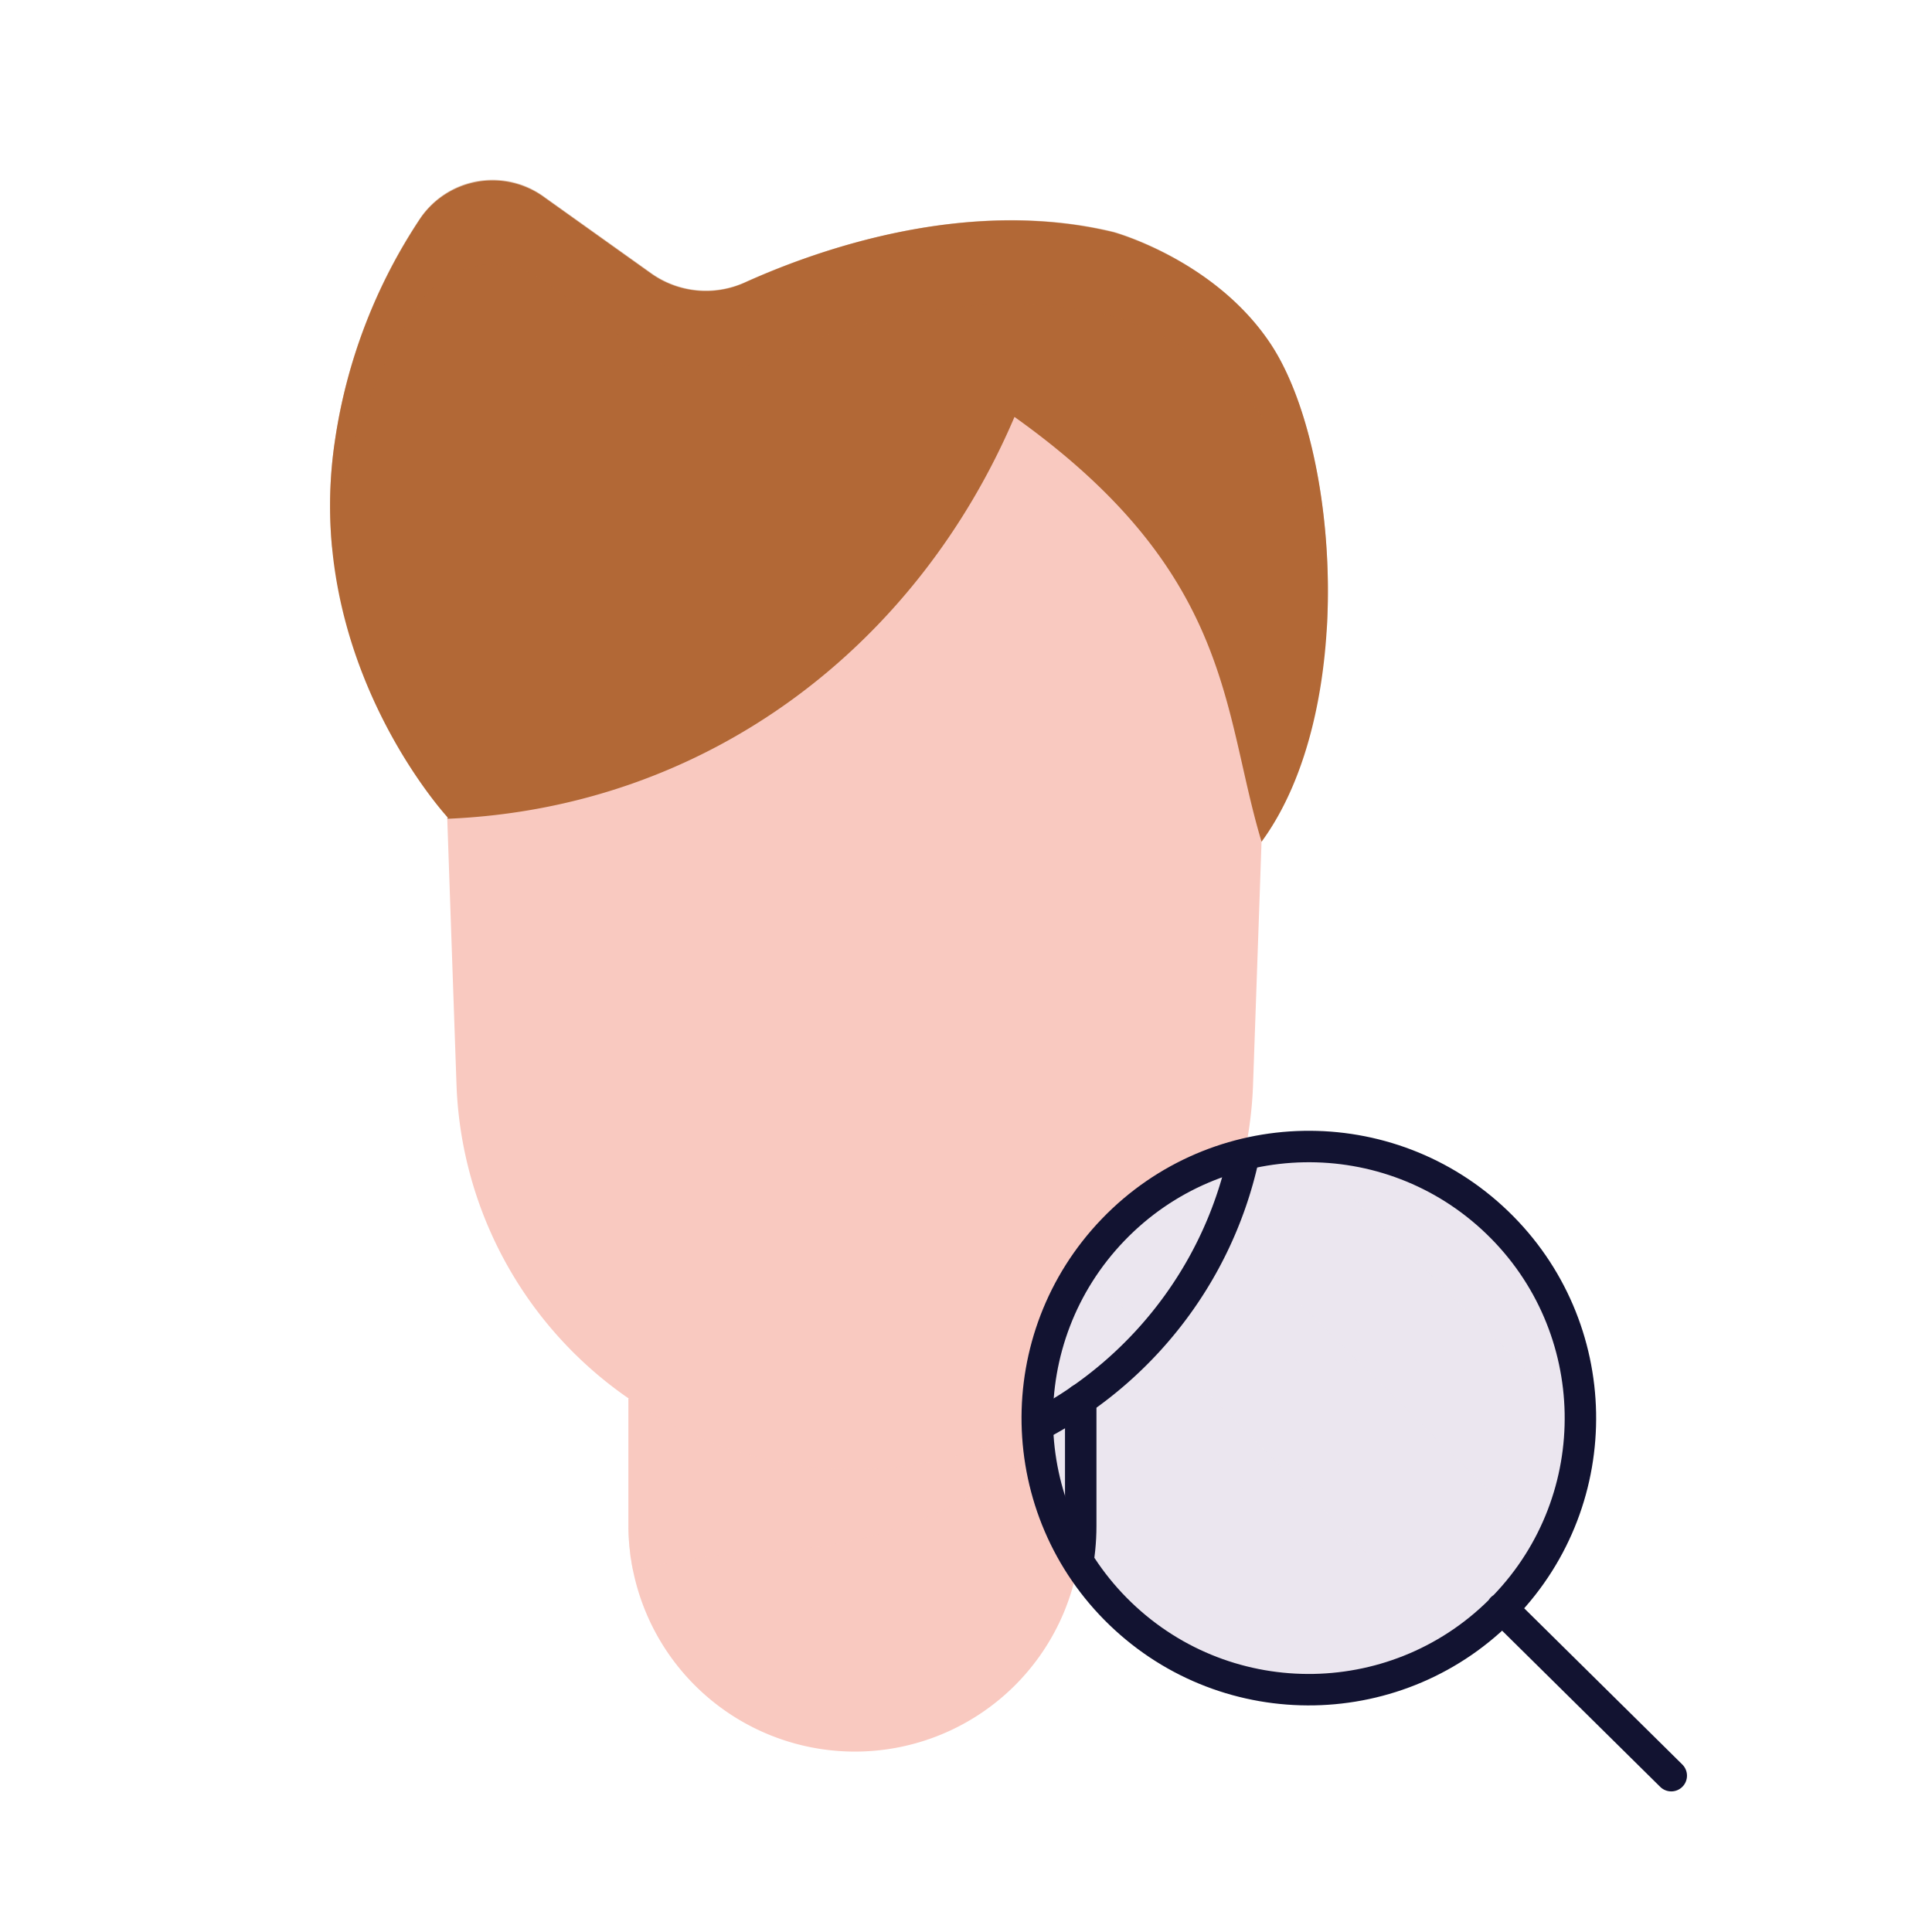 <svg xmlns="http://www.w3.org/2000/svg" width="430" height="430" style="width:100%;height:100%;transform:translate3d(0,0,0);content-visibility:visible" viewBox="0 0 430 430"><defs><mask id="p" mask-type="alpha"><use xmlns:ns1="http://www.w3.org/1999/xlink" ns1:href="#a"/></mask><mask id="n" mask-type="alpha"><use xmlns:ns2="http://www.w3.org/1999/xlink" ns2:href="#b"/></mask><mask id="m" mask-type="alpha"><g filter="url(#c)"><path fill="#fff" d="M0 0h430v430H0z" opacity="0"/><use xmlns:ns3="http://www.w3.org/1999/xlink" ns3:href="#d"/></g></mask><mask id="l" mask-type="alpha"><use xmlns:ns4="http://www.w3.org/1999/xlink" ns4:href="#e"/></mask><mask id="k" mask-type="alpha"><use xmlns:ns5="http://www.w3.org/1999/xlink" ns5:href="#f"/></mask><mask id="j" mask-type="alpha"><use xmlns:ns6="http://www.w3.org/1999/xlink" ns6:href="#g"/></mask><path id="a" style="display:none"/><path id="b" fill="red" d="M41.626 45.092c-26.628 20.134-64.537 14.87-84.671-11.758s-14.87-64.537 11.758-84.671 64.536-14.87 84.671 11.758 14.87 64.537-11.758 84.671" style="display:block" transform="rotate(-99 284.354 34.06)"/><path id="e" fill="red" d="M41.626 45.092c-26.628 20.134-64.537 14.87-84.671-11.758s-14.87-64.537 11.758-84.671 64.536-14.87 84.671 11.758 14.87 64.537-11.758 84.671" style="display:block" transform="rotate(-99 284.354 34.06)"/><path id="f" fill="red" d="M41.626 45.092c-26.628 20.134-64.537 14.87-84.671-11.758s-14.87-64.537 11.758-84.671 64.536-14.87 84.671 11.758 14.87 64.537-11.758 84.671" style="display:block" transform="rotate(-99 284.354 34.06)"/><path id="g" fill="red" d="M41.626 45.092c-26.628 20.134-64.537 14.87-84.671-11.758s-14.87-64.537 11.758-84.671 64.536-14.87 84.671 11.758 14.87 64.537-11.758 84.671" style="display:block" transform="rotate(-99 284.354 34.06)"/><clipPath id="h"><path d="M0 0h430v430H0z"/></clipPath><clipPath id="o"><path d="M0 0h430v430H0z"/></clipPath><clipPath id="i"><path d="M0 0h430v430H0z"/></clipPath><filter id="c" width="100%" height="100%" x="0%" y="0%" filterUnits="objectBoundingBox"><feComponentTransfer in="SourceGraphic"><feFuncA tableValues="1.0 0.0" type="table"/></feComponentTransfer></filter><g id="d" style="display:block"><path fill-opacity="0" stroke="#121331" stroke-linecap="round" stroke-linejoin="round" stroke-width="0" d="M333.222 272.074c24.052 23.15 24.783 61.416 1.632 85.468-23.15 24.051-61.416 24.782-85.468 1.632-24.051-23.15-24.782-61.415-1.632-85.468s61.416-24.783 85.468-1.632"/><path fill="red" d="M333.222 272.074c24.052 23.15 24.783 61.416 1.632 85.468-23.15 24.051-61.416 24.782-85.468 1.632-24.051-23.15-24.782-61.415-1.632-85.468s61.416-24.783 85.468-1.632"/></g></defs><g clip-path="url(#h)"><g clip-path="url(#i)" style="display:block"><path fill="#F9C9C0" d="M-50.404-39.282v28.179a50.403 50.403 0 1 0 100.808 0v-28.198" class="secondary" style="display:block" transform="translate(190.273 350.545)"/><path fill="#F9C9C0" d="M2.883-130.186h-5.766a88.73 88.73 0 0 0-63.791 27.066 88.7 88.7 0 0 0-24.867 64.68l2.884 83.003A88.713 88.713 0 0 0 0 130.186a88.69 88.69 0 0 0 88.638-85.623l2.903-83.003a88.715 88.715 0 0 0-88.658-91.746" class="secondary" style="display:block" transform="translate(190.254 196.729)"/><path fill="#B26836" d="M-84.8 68.255s-32.505-34.976-25.165-83.901a120.8 120.8 0 0 1 19.08-49.581 19.48 19.48 0 0 1 12.862-8.11 19.5 19.5 0 0 1 14.774 3.598l23.629 16.851a21.04 21.04 0 0 0 20.859 2.041c16.514-7.49 49.617-19.098 82.047-11.234 0 0 22.844 6.179 35.22 25.202 14.979 23.049 19.172 81.223-2.229 110.47-8.838-29.34-6.216-59.785-54.991-94.555C19.623 29.871-26.794 66.046-84.95 68.48" class="quaternary" style="display:block" transform="translate(184.506 113.757)"/><g opacity=".5" style="mix-blend-mode:multiply;display:block"><path fill="#F9C9C0" d="M169.639 345.377c50.947-1.835 71.038-34.134 71.038-34.134v.019a88.67 88.67 0 0 1-100.808 0v28.666a46 46 0 0 0 .374 5.617c.037.468.038 1.067.169 1.367s.131.599.131.88c.112.58.243 1.236.374 1.873a137 137 0 0 1 28.722-4.288" class="secondary" opacity="1"/></g><g opacity=".4" style="mix-blend-mode:multiply;display:block"><path fill="#B26836" d="M283.011 95.677c6.628 10.073 11.085 26.981 12.246 45.237 1.592-24.809-3.445-50.461-12.208-64.036-12.47-19.098-35.22-25.296-35.22-25.296-32.43-7.789-65.608 3.858-82.047 11.235a21.04 21.04 0 0 1-20.896-2.097l-23.629-16.852a19.46 19.46 0 0 0-22.034-.859 19.5 19.5 0 0 0-5.603 5.372 120.76 120.76 0 0 0-19.079 49.73 98 98 0 0 0-.637 23.854c.169-1.685.375-3.407.637-5.13A120.8 120.8 0 0 1 93.62 67.254a19.46 19.46 0 0 1 12.86-8.126 19.45 19.45 0 0 1 14.777 3.614l23.629 16.851a21.05 21.05 0 0 0 20.858 2.022c16.514-7.49 49.618-19.098 82.048-11.234 0 0 22.749 6.198 35.219 25.296" class="quaternary" opacity="1"/></g><path fill="#EBE6EF" d="M60.392 0c0 33.354-27.038 60.392-60.392 60.392S-60.392 33.354-60.392 0-33.354-60.392 0-60.392 60.392-33.354 60.392 0" class="tertiary" style="display:block" transform="translate(290.992 315.497)"/><g mask="url(#j)" opacity=".5" style="mix-blend-mode:multiply;display:block"><path fill="#EBE6EF" d="M196.87 198.642 399.348 399.12a60.05 60.05 0 0 0 7.976-27.38L224.25 190.666a60.05 60.05 0 0 0-27.38 7.976" class="tertiary" opacity="1"/></g><g mask="url(#k)" opacity=".5" style="mix-blend-mode:multiply;display:block"><path fill="#EBE6EF" d="M276.492 437.39c12.224 0 90.599-12.631 100.106-18.874L190.974 231.892c-6.243 9.507-24.374 51.882-24.374 64.106 0 33.354 76.538 141.392 109.892 141.392" class="tertiary" opacity="1"/></g><g mask="url(#l)" style="display:block"><path fill="#4BB3FD" d="m295.525 706.797-36.766-1.284-11.56-35.89 62.36 2.178z" class="quinary"/><path fill="none" stroke="#4BB3FD" stroke-linecap="round" stroke-linejoin="round" stroke-width="3.439" d="m295.525 706.797-36.766-1.284-11.56-35.89 62.36 2.178z" class="quinary"/><path fill="#F24C00" d="M283.23 531.494c4.14-6.923 12.164-10.901 19.877-7.291 0 0 10.457 3.95 9.225 16.45s-17.843 29.495-30.674 35.83m1.571-44.989c-3.648-7.195-11.376-11.723-19.322-8.66 0 0-10.707 3.21-10.35 15.766s15.743 30.669 28.101 37.883" class="senary"/><path fill="#2CA58D" d="M267.331 415.555c-.384 10.995 18.446 42.587 18.446 42.587s20.987-30.202 21.371-41.197-8.218-20.22-19.213-20.604-20.22 8.218-20.604 19.214" class="septenary"/></g><g fill="none" mask="url(#m)" style="display:block"><path stroke="#121331" stroke-linecap="round" stroke-linejoin="round" stroke-width="7" d="M240.534 311.472v28.163c0 27.703-22.676 50.365-50.379 50.365s-50.364-22.662-50.364-50.365v-28.148" class="primary"/><path stroke="#121331" stroke-linecap="round" stroke-linejoin="round" stroke-width="7" d="m99.511 182.197 2.058 59.422c.823 23.874 11.062 45.236 27.017 60.677a88.4 88.4 0 0 0 11.207 9.205c14.313 9.898 31.677 15.679 50.368 15.679 18.672 0 36.049-5.761 50.367-15.679 22.284-15.436 37.195-40.826 38.205-69.882l1.89-53.959" class="primary"/><path stroke="#121331" stroke-linecap="round" stroke-linejoin="round" stroke-width="7" d="M99.523 182.55c58.112-2.424 104.505-38.572 126.141-89.368 48.754 34.736 46.136 65.161 54.954 94.47 21.382-29.214 17.191-87.355 2.226-110.292-12.455-19.09-35.192-25.279-35.192-25.279-32.405-7.857-65.549 3.782-81.985 11.156-6.828 3.063-14.756 2.309-20.847-2.038l-23.612-16.848c-8.822-6.584-21.337-4.54-27.605 4.509-8.02 11.578-15.943 28.917-19.061 49.69-7.338 48.886 25.139 83.833 25.139 83.833" class="primary"/><path d="M99.523 182.55c58.112-2.424 104.505-38.572 126.141-89.368 48.754 34.736 46.136 65.161 54.954 94.47 21.382-29.214 17.191-87.355 2.226-110.292-12.455-19.09-35.192-25.279-35.192-25.279-32.405-7.857-65.549 3.782-81.985 11.156-6.828 3.063-14.756 2.309-20.847-2.038l-23.612-16.848c-8.822-6.584-21.337-4.54-27.605 4.509-8.02 11.578-15.943 28.917-19.061 49.69-7.338 48.886 25.139 83.833 25.139 83.833" class="primary"/></g><g fill="none" mask="url(#n)" style="display:block"><path stroke="#121331" stroke-linecap="round" stroke-linejoin="round" stroke-width="8.025" d="m302.327 706.656-36.781-.642-12.184-35.687 62.387 1.089zm-41.217-36.194 12.19-21.801m34.69 22.62-11.422-22.214m-9.599-117.472c4.02-6.992 11.97-11.119 19.751-7.635 0 0 10.517 3.761 9.507 16.287-1.01 12.514-17.328 29.794-30.043 36.36m.785-45.012c-3.773-7.128-11.573-11.53-19.472-8.32 0 0-10.653 3.392-10.07 15.945.572 12.542 16.278 30.382 28.757 37.387m-17.135-160.656c-.191 10.992 19.19 42.253 19.19 42.253s20.45-30.566 20.641-41.558c.192-11.004-8.57-20.077-19.562-20.269-11.003-.192-20.077 8.57-20.269 19.574" class="primary"/><path d="m302.327 706.656-36.781-.642-12.184-35.687 62.387 1.089zm-41.217-36.194 12.19-21.801m34.69 22.62-11.422-22.214m-9.599-117.472c4.02-6.992 11.97-11.119 19.751-7.635 0 0 10.517 3.761 9.507 16.287-1.01 12.514-17.328 29.794-30.043 36.36m.785-45.012c-3.773-7.128-11.573-11.53-19.472-8.32 0 0-10.653 3.392-10.07 15.945.572 12.542 16.278 30.382 28.757 37.387m-17.135-160.656c-.191 10.992 19.19 42.253 19.19 42.253s20.45-30.566 20.641-41.558c.192-11.004-8.57-20.077-19.562-20.269-11.003-.192-20.077 8.57-20.269 19.574" class="primary"/></g><g fill="none" style="display:block"><path stroke="#121331" stroke-linecap="round" stroke-linejoin="round" stroke-width="7" d="m334.287 357.98 37.681 37.227m-38.746-123.133c24.052 23.15 24.783 61.416 1.632 85.468-23.15 24.051-61.416 24.782-85.468 1.632-24.051-23.15-24.782-61.415-1.632-85.468s61.416-24.783 85.468-1.632" class="primary"/><path d="m334.287 357.98 37.681 37.227m-38.746-123.133c24.052 23.15 24.783 61.416 1.632 85.468-23.15 24.051-61.416 24.782-85.468 1.632-24.051-23.15-24.782-61.415-1.632-85.468s61.416-24.783 85.468-1.632" class="primary"/></g></g><g clip-path="url(#o)" style="display:none"><g style="display:none"><path class="secondary"/><path class="secondary"/><path class="quaternary"/><path class="secondary" style="mix-blend-mode:multiply"/><path class="quaternary" style="mix-blend-mode:multiply"/></g><g fill="none" style="display:none"><path class="primary"/><path class="primary"/><path class="primary"/></g><path class="tertiary" style="display:none"/><g mask="url(#p)" style="mix-blend-mode:multiply;display:none"><path class="tertiary"/><path class="tertiary"/></g><path fill="none" class="primary" style="display:none"/></g></g></svg>